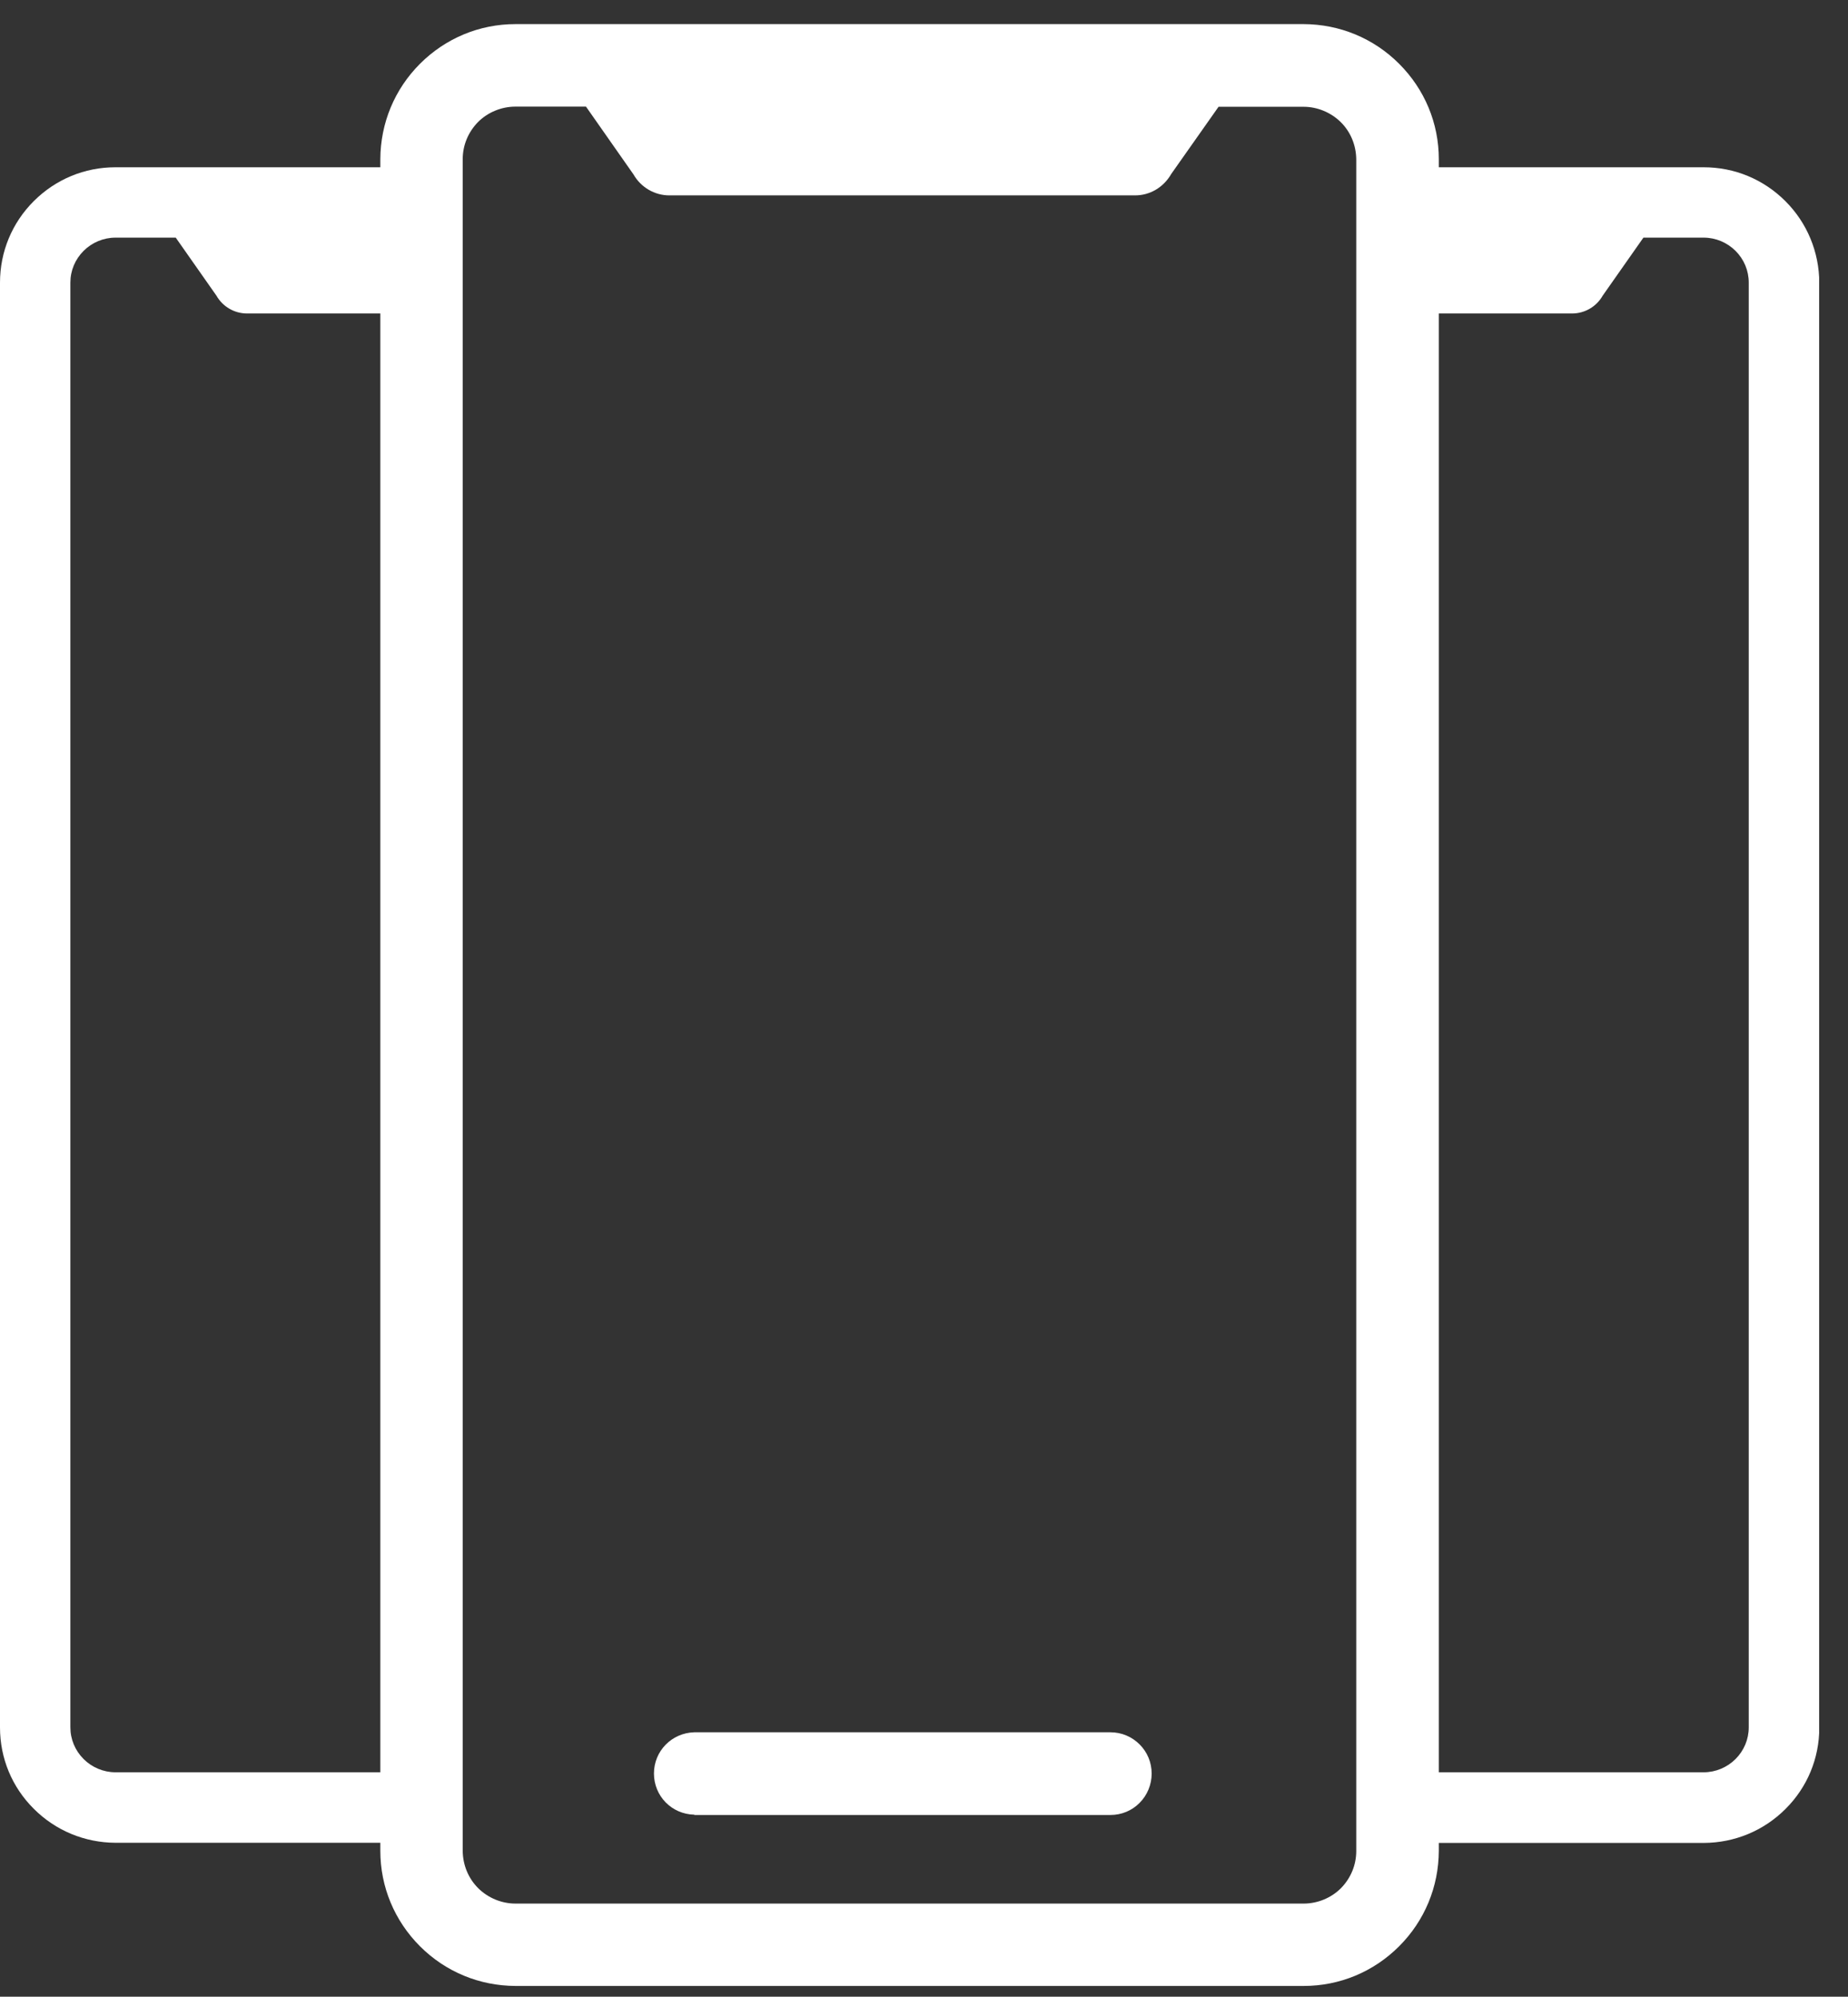 <svg width="62" height="67" viewBox="0 0 62 67" fill="none" xmlns="http://www.w3.org/2000/svg">
<rect x="0" y="0" width="62" height="67" fill="#333333" stroke="none"/>
<g clip-path="url(#clip0_47_107)">
<path d="M46.94 2.14C46.084 1.283 44.946 0.814 43.738 0.809H17.294C16.085 0.809 14.948 1.283 14.091 2.14C13.235 2.996 12.765 4.134 12.76 5.342V62.105C12.76 63.314 13.235 64.451 14.091 65.308C14.948 66.165 16.085 66.634 17.294 66.639H43.738C44.946 66.639 46.084 66.165 46.94 65.308C47.797 64.451 48.266 63.314 48.272 62.105V5.342C48.272 4.134 47.797 2.996 46.94 2.14ZM22.46 6.556H38.082C38.576 6.556 39.035 6.291 39.295 5.837L40.882 3.583H43.733C44.197 3.583 44.651 3.772 44.982 4.098C45.313 4.424 45.497 4.873 45.502 5.348V62.111C45.502 62.58 45.319 63.023 44.987 63.36C44.661 63.687 44.202 63.875 43.738 63.875H17.294C16.83 63.875 16.376 63.687 16.045 63.36C15.713 63.029 15.53 62.585 15.524 62.111V5.342C15.524 4.873 15.708 4.43 16.04 4.093C16.366 3.767 16.825 3.578 17.289 3.578H19.66L21.257 5.858C21.502 6.286 21.961 6.556 22.455 6.556H22.46Z" fill="#ffffff"/>
<path d="M23.297 60.902H37.255C37.623 60.902 37.975 60.759 38.235 60.494C38.49 60.239 38.638 59.882 38.638 59.515C38.638 59.142 38.495 58.796 38.235 58.535C37.975 58.275 37.628 58.127 37.255 58.127H23.292C22.537 58.148 21.94 58.755 21.94 59.51C21.94 60.264 22.532 60.876 23.297 60.892V60.902Z" fill="#ffffff"/>
<path d="M14.979 59.469H3.871C3.473 59.469 3.086 59.306 2.805 59.025C2.519 58.739 2.361 58.362 2.361 57.959V9.484C2.361 9.081 2.519 8.703 2.805 8.418C3.086 8.137 3.473 7.974 3.871 7.974H5.896L7.262 9.922C7.472 10.29 7.864 10.519 8.288 10.519H14.979V5.613H3.871C2.836 5.613 1.867 6.016 1.132 6.75C0.403 7.479 3.8147e-05 8.448 3.8147e-05 9.484V57.964C3.8147e-05 59 0.403 59.969 1.137 60.698C1.867 61.427 2.841 61.83 3.876 61.835H14.984V59.474L14.979 59.469Z" fill="#ffffff"/>
<path d="M46.053 59.469H57.161C57.559 59.469 57.946 59.306 58.227 59.025C58.512 58.739 58.67 58.362 58.67 57.959V9.484C58.67 9.081 58.512 8.703 58.227 8.418C57.946 8.137 57.559 7.974 57.161 7.974H55.136L53.769 9.922C53.56 10.29 53.167 10.519 52.744 10.519H46.053V5.613H57.161C58.196 5.613 59.165 6.016 59.9 6.75C60.629 7.479 61.032 8.453 61.037 9.489V57.969C61.037 59.005 60.634 59.974 59.9 60.703C59.17 61.432 58.196 61.835 57.161 61.84H46.053V59.479V59.469Z" fill="#ffffff"/>
</g>
<defs>
<clipPath id="clip0_47_107">
<rect width="61.032" height="65.831" fill="white" transform="translate(0 0.809)"/>
</clipPath>
</defs>
</svg>
